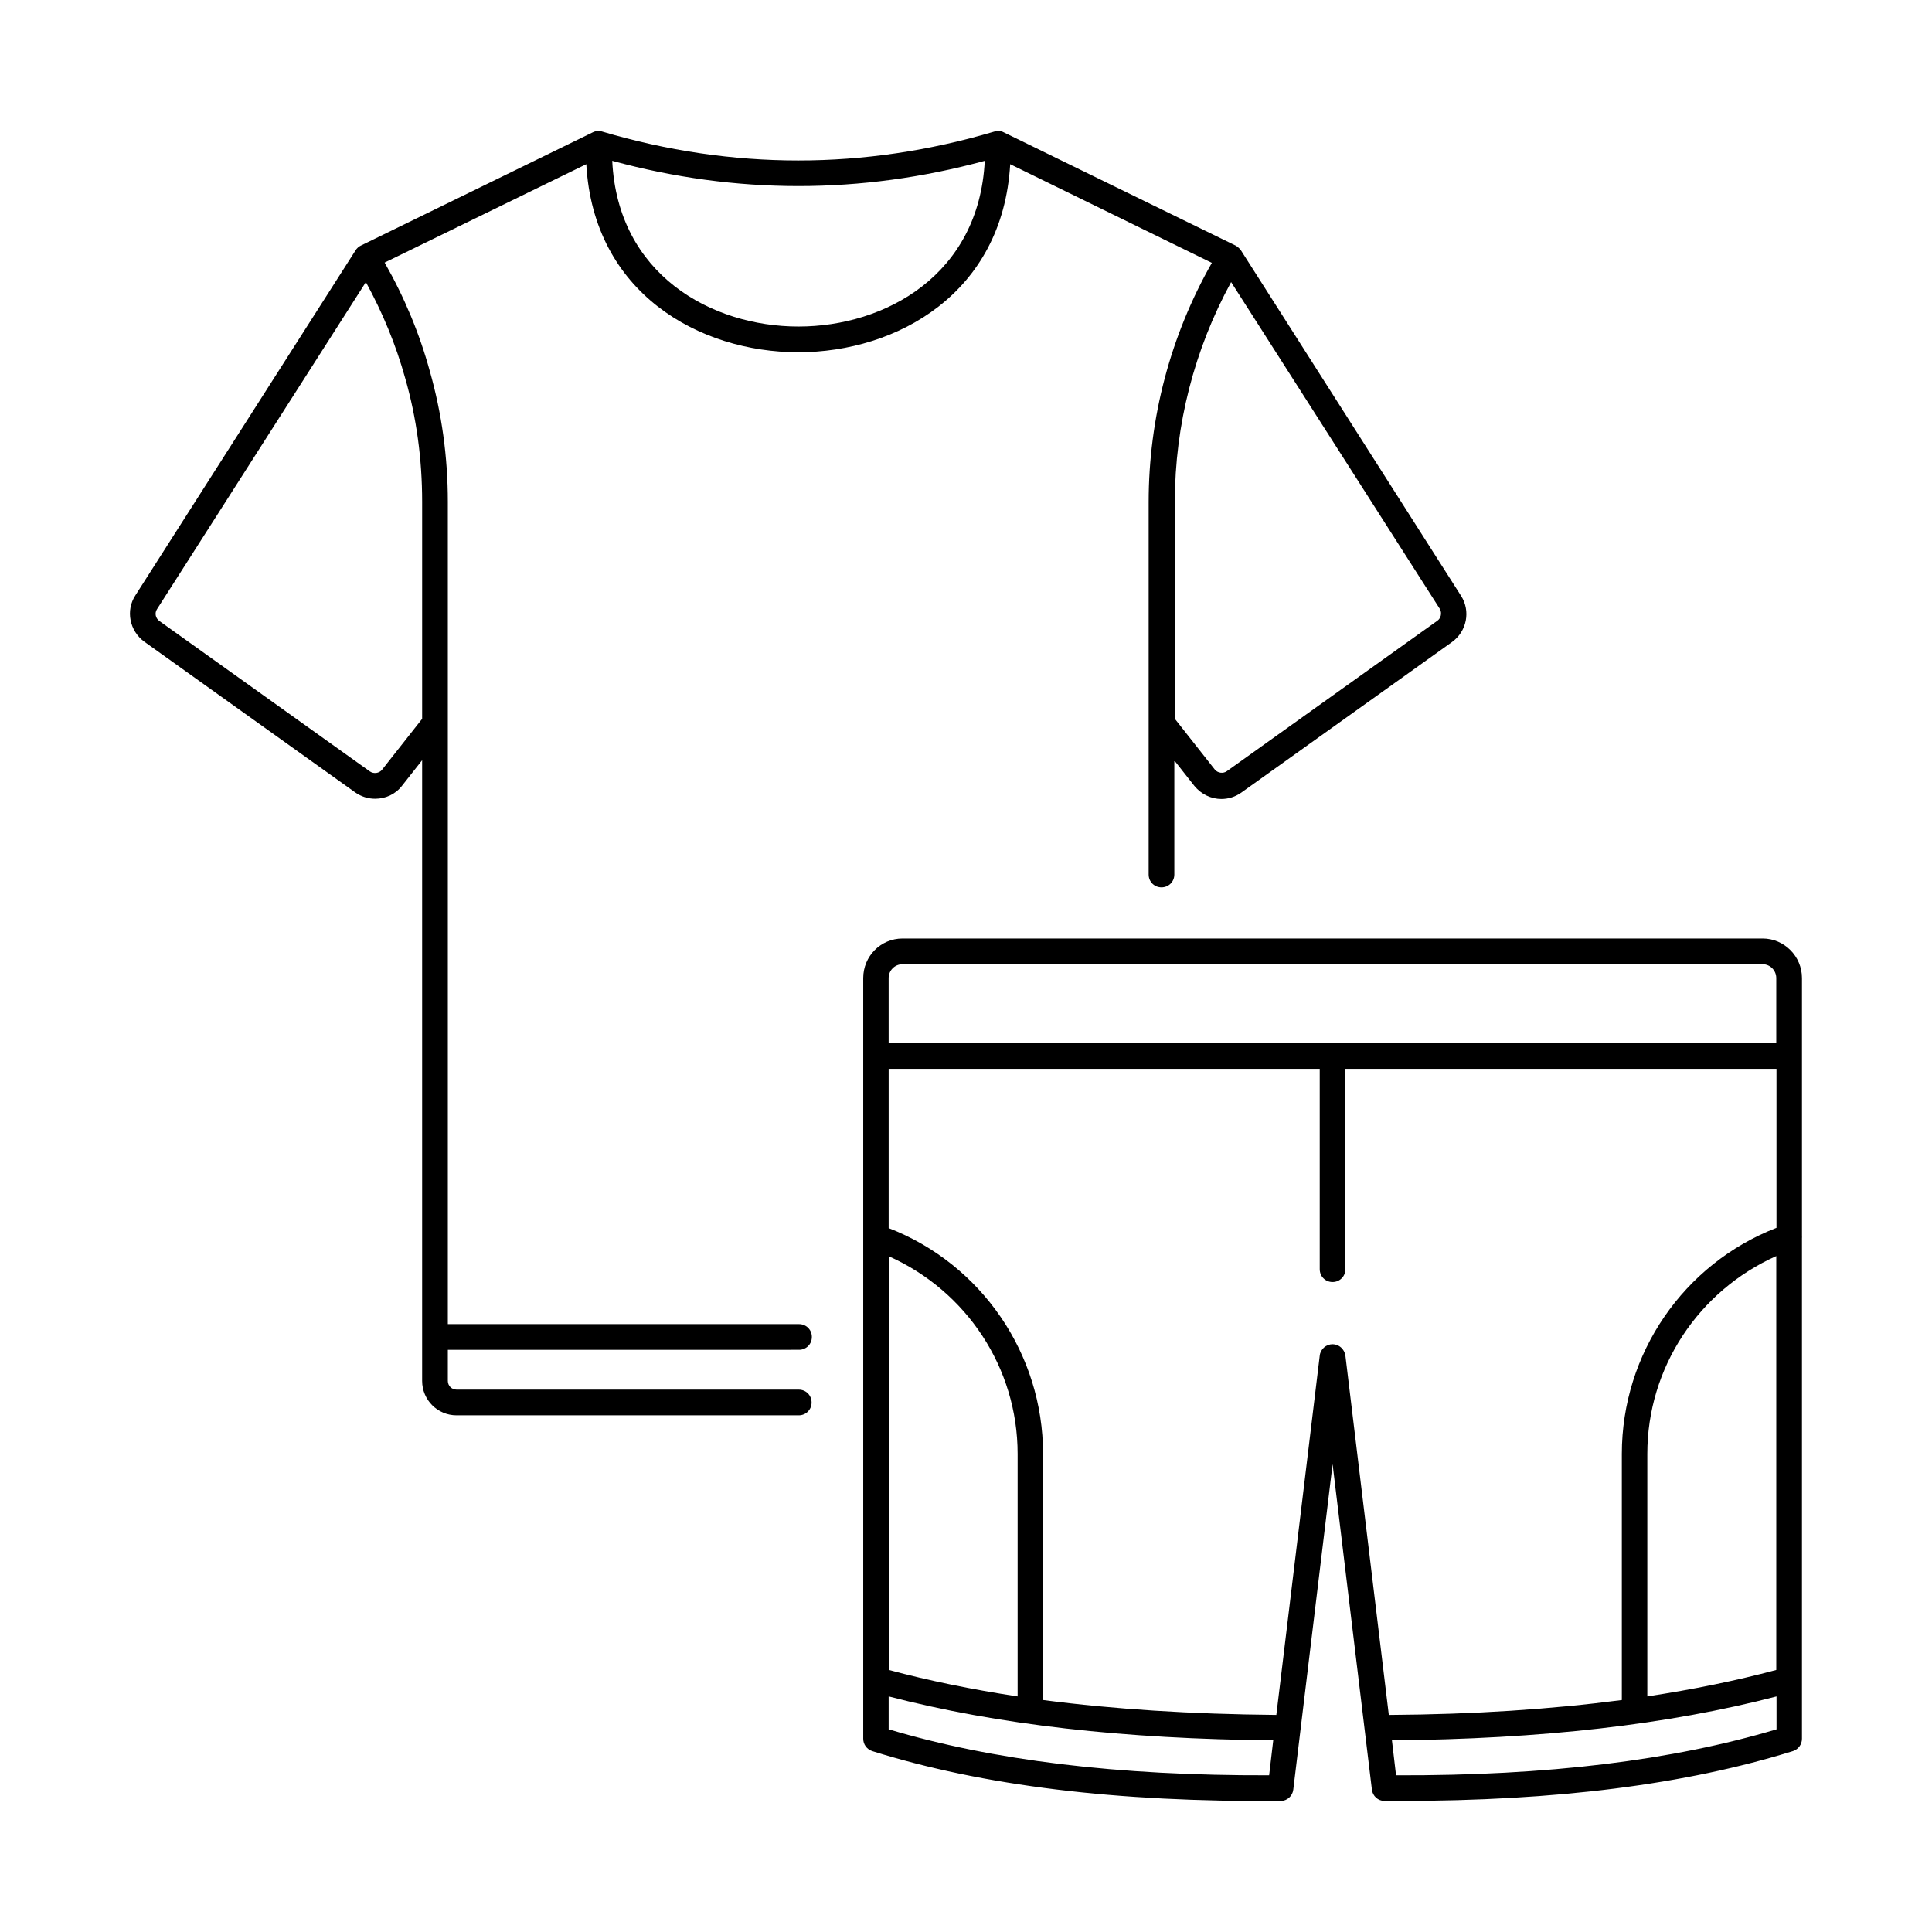 <?xml version="1.0" encoding="UTF-8"?>
<!-- Uploaded to: SVG Repo, www.svgrepo.com, Generator: SVG Repo Mixer Tools -->
<svg fill="#000000" width="800px" height="800px" version="1.1" viewBox="144 144 512 512" xmlns="http://www.w3.org/2000/svg">
 <g>
  <path d="m355.75 501.71c1.906 0 3.402-1.496 3.402-3.402s-1.496-3.402-3.402-3.402l-93.07-0.004v-217.93c0-11.914-1.633-23.555-4.766-34.586-2.723-9.941-6.738-19.609-11.984-28.801l53.445-26.074c1.906 34.176 29.957 49.836 56.168 49.836 26.211 0 54.195-15.66 56.168-49.836l53.445 26.145c-10.961 19.266-16.75 41.121-16.75 63.383v98.719c0 1.906 1.496 3.402 3.402 3.402s3.402-1.496 3.402-3.402v-30.23l5.309 6.738c1.84 2.246 4.492 3.473 7.148 3.473 1.84 0 3.676-0.543 5.309-1.703l55.828-39.895c3.949-2.859 4.969-8.238 2.383-12.254l-58.336-91.566c-0.273-0.406-0.887-0.953-1.363-1.227l-61.477-30.023c-0.75-0.41-1.633-0.477-2.519-0.203-34.449 10.211-69.445 10.211-103.89 0-0.816-0.273-1.703-0.203-2.519 0.203l-61.477 30.023c-0.477 0.203-1.09 0.75-1.363 1.227l-58.348 91.434c-2.656 4.016-1.566 9.465 2.383 12.324l55.828 39.895c1.633 1.156 3.473 1.703 5.309 1.703 2.723 0 5.379-1.156 7.148-3.473l5.309-6.738v164.49c0 5.039 4.086 9.121 9.121 9.121h90.688c1.906 0 3.402-1.496 3.402-3.402s-1.496-3.402-3.402-3.402l-90.68-0.004c-1.293 0-2.316-1.02-2.316-2.316v-8.238zm169.18-193.22-55.828 39.895c-0.953 0.68-2.383 0.477-3.133-0.41l-10.621-13.48v-57.531c0-20.355 5.176-40.371 14.91-58.211l55.352 86.668c0.547 1.027 0.273 2.391-0.68 3.07zm-119.96-121.87c-1.496 30.16-26.281 43.914-49.359 43.914-23.148 0-47.93-13.82-49.359-43.914 32.746 8.918 65.902 8.918 98.719 0zm-159.72 161.36c-0.75 0.953-2.18 1.156-3.199 0.477l-55.828-39.895c-1.02-0.75-1.293-2.109-0.613-3.133l55.352-86.668c4.426 8.102 7.965 16.613 10.418 25.461 2.996 10.418 4.492 21.445 4.492 32.746v57.531z"/>
  <path d="m621.54 471.76v-68.559c0-5.785-4.699-10.484-10.418-10.484h-227.94c-5.785 0-10.418 4.699-10.418 10.484v201.59c0 1.496 0.953 2.793 2.383 3.269 29.344 9.191 64.746 13.547 108.25 13.207 1.703 0 3.133-1.293 3.336-2.996l10.418-86.262 10.418 86.262c0.203 1.703 1.633 2.996 3.336 2.996h3.879c41.734 0 75.91-4.356 104.37-13.207 1.43-0.477 2.383-1.77 2.383-3.269v-132.83c0.066-0.066 0-0.137 0-0.203zm-6.809 114.79c-10.688 2.859-22.059 5.176-34.176 7.012v-64.27c0-22.875 13.617-43.23 34.176-52.422zm-231.55-187.02h227.94c1.973 0 3.609 1.633 3.609 3.676v17.227l-235.23-0.004v-17.227c0-2.039 1.637-3.672 3.68-3.672zm30.5 194.04c-12.117-1.84-23.422-4.152-34.109-7.012v-109.62c20.562 9.191 34.109 29.547 34.109 52.355zm-34.18 8.711v-8.715c28.801 7.488 62.297 11.301 101.92 11.641l-1.086 9.262c-40.102 0.137-73.324-3.949-100.83-12.188zm117.65-102.05c-1.703 0-3.199 1.293-3.402 2.996l-11.508 95.246c-22.535-0.203-43.027-1.496-61.82-3.949v-65.223c0-26.551-16.34-50.312-40.918-59.844v-42.211h114.24v53.105c0 1.906 1.496 3.402 3.402 3.402s3.402-1.496 3.402-3.402v-53.105h114.24v42.145c-24.578 9.531-40.984 33.293-40.984 59.914v65.223c-18.723 2.449-39.215 3.812-61.75 3.949l-11.508-95.246c-0.266-1.707-1.695-3-3.398-3zm16.816 114.24-1.09-9.258c39.625-0.34 73.121-4.152 101.92-11.641v8.715c-27.57 8.234-60.594 12.32-100.83 12.184z"/>
 </g>
</svg>